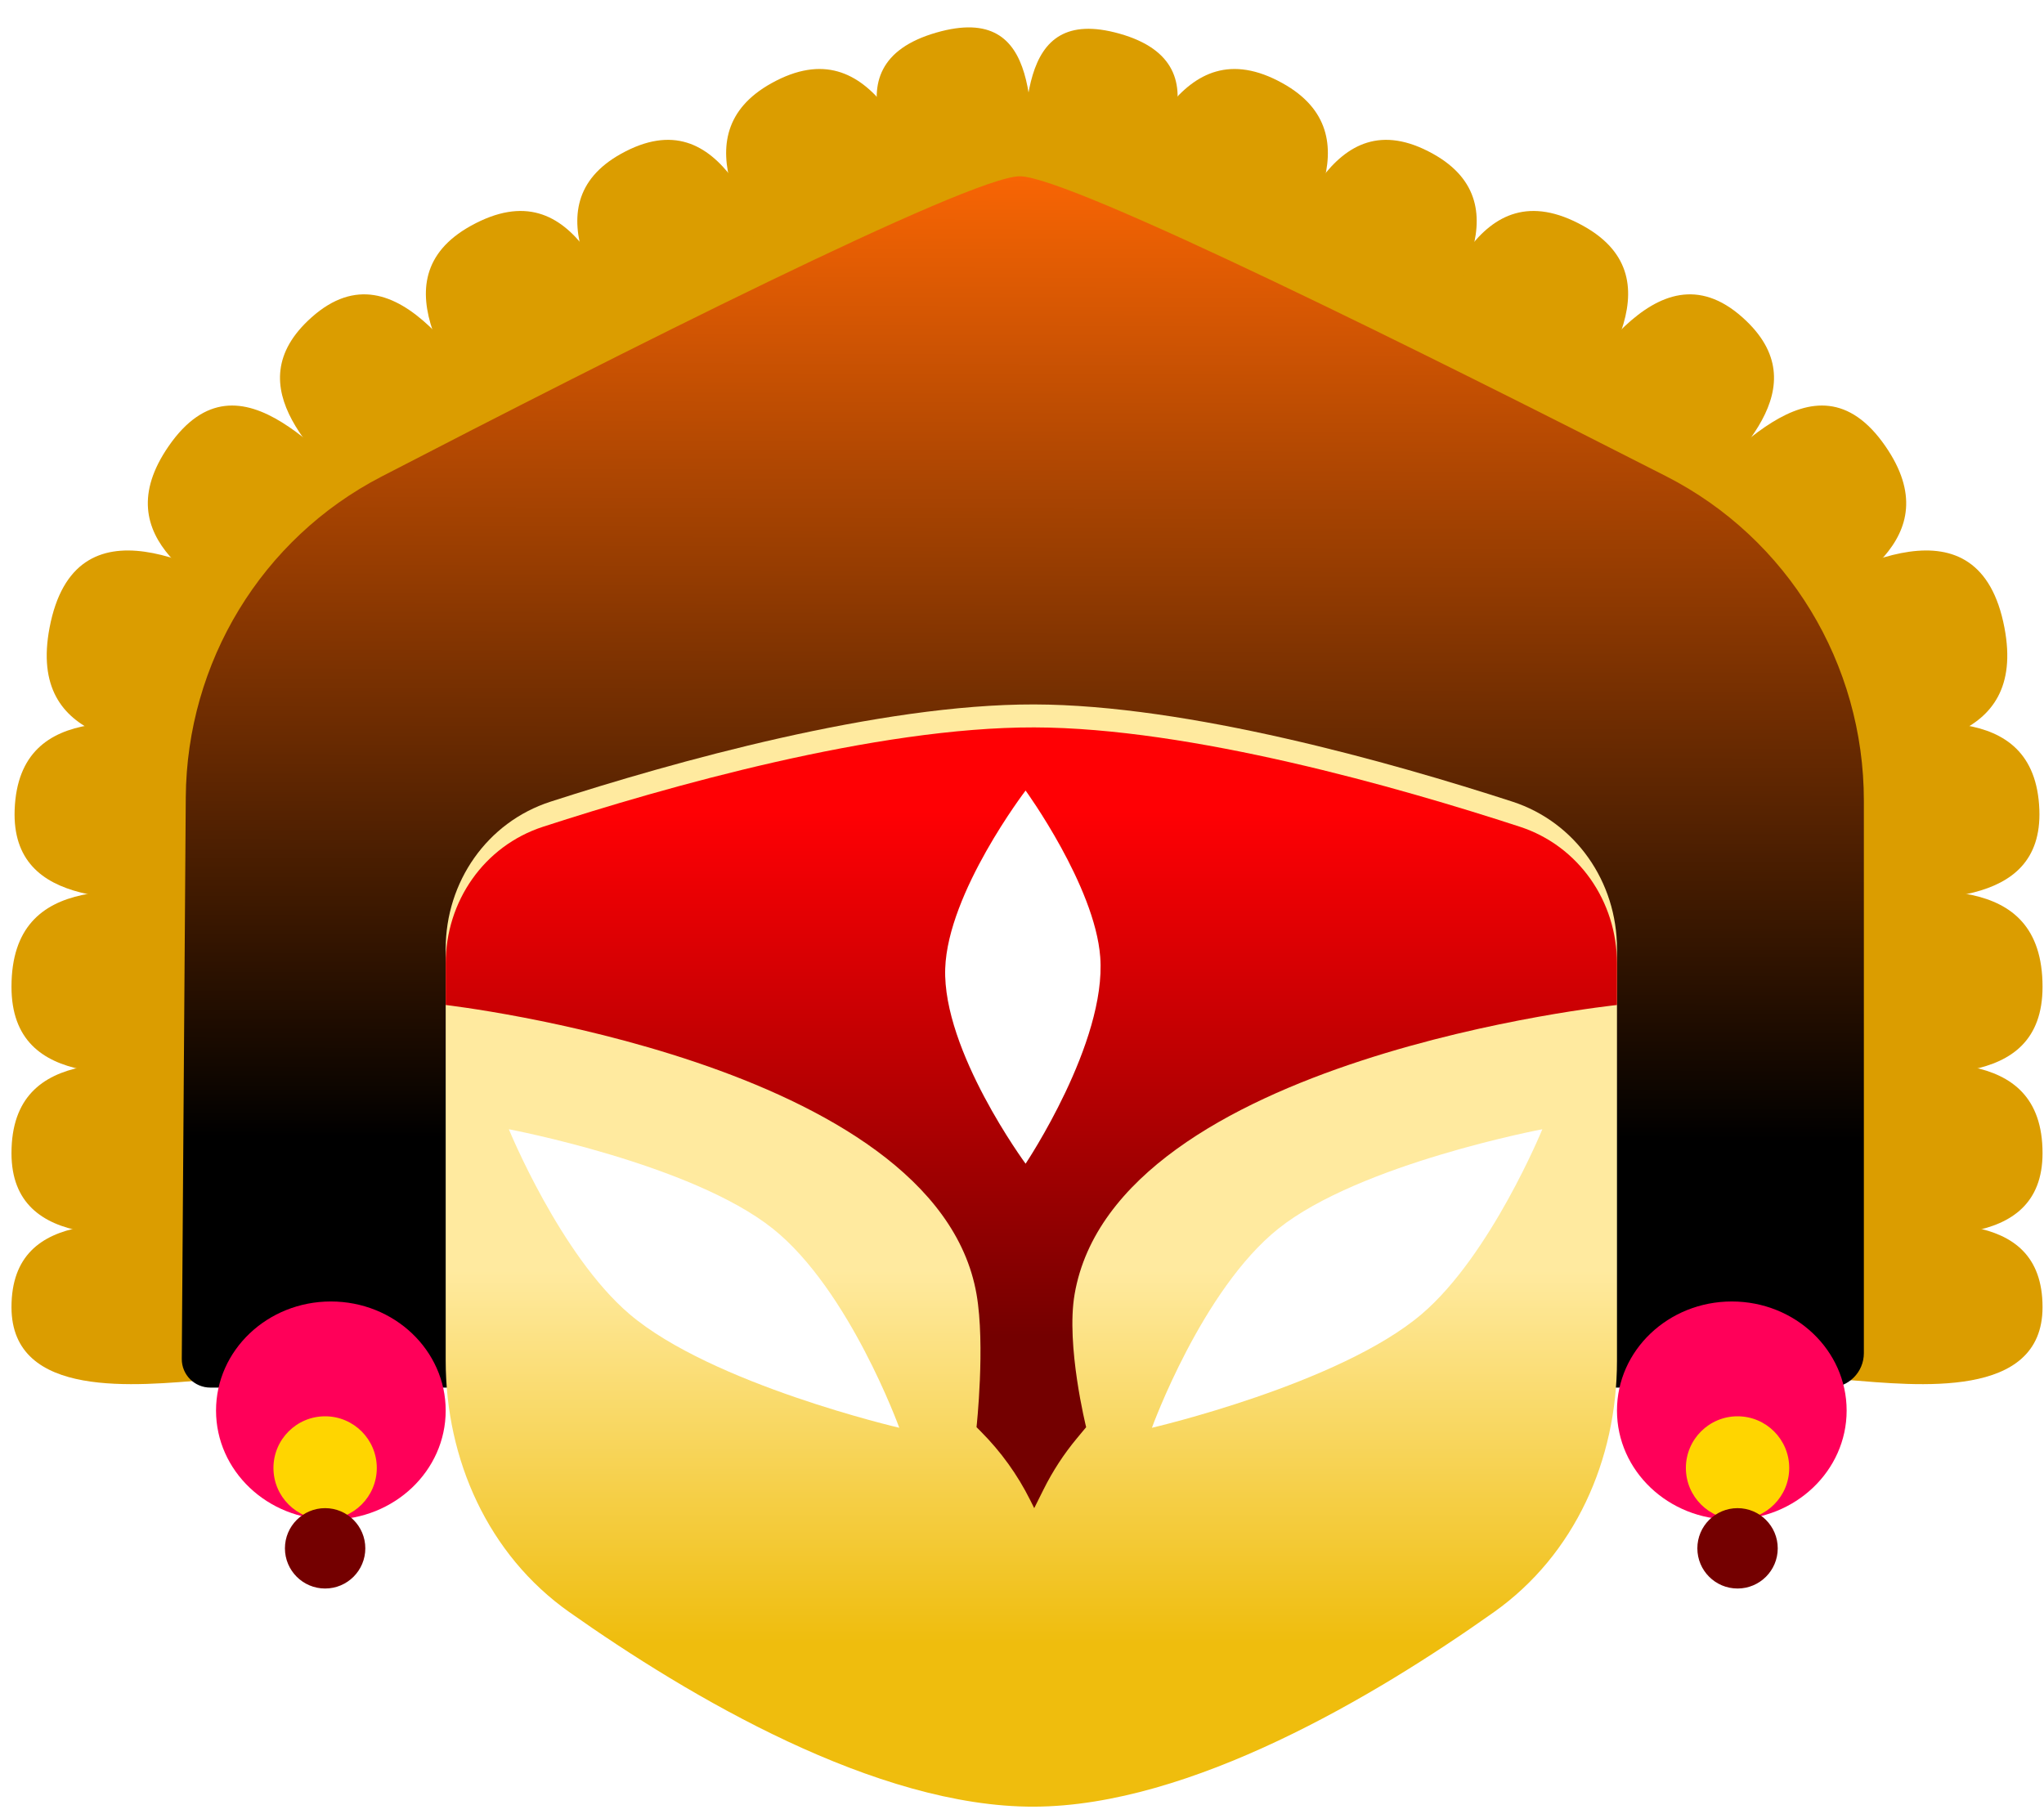 <svg width="178" height="158" viewBox="0 0 178 158" fill="none" xmlns="http://www.w3.org/2000/svg">
<path d="M1 113.849C1 121.927 11.963 120.662 18 120.187L17.464 106.722C11.402 106.722 1 104.821 1 113.849Z" fill="#DB9D00"/>
<path d="M1 100.439C1 109.171 11.767 107.63 18 107.116L18 92.735C11.741 92.735 1 90.681 1 100.439Z" fill="#DB9D00"/>
<path d="M1 85.947C1 95.24 11.767 93.408 18 93.408V77.747C11.741 77.747 1 75.56 1 85.947Z" fill="#DB9D00"/>
<path d="M1.276 70.527C0.947 79.369 11.48 78.239 17.372 78.456L18.43 63.364C12.514 63.145 1.645 60.646 1.276 70.527Z" fill="#DB9D00"/>
<path d="M14.678 38.871C9.029 47.066 18.04 51.156 22.563 54.248L33.115 43.907C28.573 40.803 20.991 29.713 14.678 38.871Z" fill="#DB9D00"/>
<path d="M27.13 27.643C20.279 33.751 27.962 39.938 31.621 44.008L44.637 37.353C40.962 33.267 34.786 20.816 27.13 27.643Z" fill="#DB9D00"/>
<path d="M40.987 19.678C32.546 24.374 40.002 33.255 42.93 38.108L56.125 31.278C53.185 26.406 50.422 14.429 40.987 19.678Z" fill="#DB9D00"/>
<path d="M54.083 13.395C45.995 17.895 52.856 26.646 55.784 31.498L68.966 25.137C66.025 20.264 63.123 8.366 54.083 13.395Z" fill="#DB9D00"/>
<path d="M67.177 7.251C59.075 11.758 65.472 20.394 68.605 25.586L82.581 18.998C79.435 13.785 76.232 2.213 67.177 7.251Z" fill="#DB9D00"/>
<path d="M81.538 2.839C71.571 5.71 78.533 15.018 81.283 19.745L90.261 16.546C89.516 10.441 91.061 0.095 81.538 2.839Z" fill="#DB9D00"/>
<path d="M4.316 54.67C2.338 65.064 12.728 64.914 18.117 65.931L23.633 52.724C17.765 49.291 6.527 43.053 4.316 54.67Z" fill="#DB9D00"/>
<path d="M177.873 113.849C177.873 121.927 166.909 120.662 160.873 120.187L161.408 106.722C167.47 106.722 177.873 104.821 177.873 113.849Z" fill="#DB9D00"/>
<path d="M177.873 100.439C177.873 109.171 167.106 107.63 160.873 107.116L160.873 92.735C167.132 92.735 177.873 90.681 177.873 100.439Z" fill="#DB9D00"/>
<path d="M177.873 85.947C177.873 95.24 167.106 93.408 160.873 93.408V77.747C167.132 77.747 177.873 75.56 177.873 85.947Z" fill="#DB9D00"/>
<path d="M177.596 70.527C177.925 79.369 167.392 78.239 161.5 78.456L160.442 63.364C166.359 63.145 177.228 60.646 177.596 70.527Z" fill="#DB9D00"/>
<path d="M164.195 38.871C169.844 47.066 160.832 51.156 156.309 54.248L145.758 43.907C150.299 40.803 157.881 29.713 164.195 38.871Z" fill="#DB9D00"/>
<path d="M151.742 27.643C158.593 33.751 150.91 39.938 147.251 44.008L134.235 37.353C137.91 33.267 144.086 20.816 151.742 27.643Z" fill="#DB9D00"/>
<path d="M137.885 19.678C146.327 24.374 138.871 33.255 135.943 38.108L122.747 31.278C125.688 26.406 128.451 14.429 137.885 19.678Z" fill="#DB9D00"/>
<path d="M124.789 13.395C132.878 17.895 126.016 26.646 123.088 31.498L109.907 25.137C112.847 20.264 115.75 8.366 124.789 13.395Z" fill="#DB9D00"/>
<path d="M111.696 7.251C119.797 11.758 113.4 20.394 110.268 25.586L96.291 18.998C99.437 13.785 102.641 2.213 111.696 7.251Z" fill="#DB9D00"/>
<path d="M97.497 2.933C107.278 5.697 100.341 15.019 97.591 19.745L88.786 16.646C89.576 10.568 88.153 0.292 97.497 2.933Z" fill="#DB9D00"/>
<path d="M174.556 54.67C176.534 65.064 166.145 64.914 160.755 65.931L155.239 52.724C161.107 49.291 172.345 43.053 174.556 54.67Z" fill="#DB9D00"/>
<g filter="url(#filter0_d_354_2)">
<path d="M17.178 70.451L16.831 119.354C16.821 120.732 17.935 121.854 19.313 121.854H160.313C161.97 121.854 163.313 120.511 163.313 118.854V70.741C163.313 58.825 156.713 47.898 146.098 42.482C125.777 32.113 94.175 16.354 89.813 16.354C85.447 16.354 54.24 32.143 34.217 42.512C23.771 47.921 17.261 58.688 17.178 70.451Z" fill="url(#paint0_linear_354_2)"/>
</g>
<path d="M38.813 118.481V82.636C38.813 76.821 42.407 71.611 47.941 69.823C58.62 66.372 76.556 61.325 90.064 61.354C103.412 61.383 121.113 66.385 131.694 69.816C137.222 71.609 140.813 76.816 140.813 82.627V118.521C140.813 127.147 137.142 135.414 130.106 140.404C119.751 147.746 103.673 157.301 90.064 157.354C76.318 157.408 60.035 147.787 49.571 140.404C42.505 135.418 38.813 127.13 38.813 118.481Z" fill="url(#paint1_linear_354_2)"/>
<ellipse cx="150.813" cy="122.854" rx="10" ry="9.5" fill="#FF0059"/>
<ellipse cx="28.813" cy="122.854" rx="10" ry="9.5" fill="#FF0059"/>
<g filter="url(#filter1_d_354_2)">
<path d="M38.813 85.532V81.92C38.813 76.515 42.147 71.679 47.288 70.008C57.875 66.567 76.277 61.325 90.064 61.354C103.691 61.383 121.856 66.58 132.349 70.003C137.484 71.678 140.813 76.511 140.813 81.912V85.532C140.813 85.532 97.146 90.081 93.582 110.717C92.811 115.175 94.586 122.302 94.586 122.302L93.779 123.274C92.646 124.636 91.675 126.125 90.884 127.711L90.064 129.354L89.719 128.662C88.617 126.452 87.165 124.433 85.42 122.684L85.04 122.302C85.04 122.302 85.816 115.174 85.04 110.717C81.504 90.427 38.813 85.532 38.813 85.532Z" fill="url(#paint2_linear_354_2)"/>
</g>
<g filter="url(#filter2_d_354_2)">
<path d="M123.813 112.449C129.828 107.32 134.313 96.354 134.313 96.354C134.313 96.354 118.406 99.352 111.313 105.021C104.662 110.337 100.313 122.354 100.313 122.354C100.313 122.354 116.646 118.561 123.813 112.449Z" fill="white"/>
</g>
<g filter="url(#filter3_d_354_2)">
<path d="M54.813 112.449C48.798 107.32 44.313 96.354 44.313 96.354C44.313 96.354 60.22 99.352 67.313 105.021C73.964 110.337 78.313 122.354 78.313 122.354C78.313 122.354 61.98 118.561 54.813 112.449Z" fill="white"/>
</g>
<g filter="url(#filter4_d_354_2)">
<path d="M83.313 84.354C83.072 91.53 90.313 101.354 90.313 101.354C90.313 101.354 97.372 90.807 96.813 83.354C96.349 77.166 90.313 68.854 90.313 68.854C90.313 68.854 83.536 77.716 83.313 84.354Z" fill="white"/>
</g>
<circle cx="151.313" cy="127.854" r="4.5" fill="#FFD500"/>
<circle cx="28.313" cy="127.854" r="4.5" fill="#FFD500"/>
<circle cx="151.313" cy="134.854" r="3.5" fill="#740000"/>
<circle cx="28.313" cy="134.854" r="3.5" fill="#740000"/>
<defs>
<filter id="filter0_d_354_2" x="8.231" y="7.754" width="161.682" height="120.7" filterUnits="userSpaceOnUse" color-interpolation-filters="sRGB">
<feFlood flood-opacity="0" result="BackgroundImageFix"/>
<feColorMatrix in="SourceAlpha" type="matrix" values="0 0 0 0 0 0 0 0 0 0 0 0 0 0 0 0 0 0 127 0" result="hardAlpha"/>
<feOffset dx="-1" dy="-1"/>
<feGaussianBlur stdDeviation="3.8"/>
<feComposite in2="hardAlpha" operator="out"/>
<feColorMatrix type="matrix" values="0 0 0 0 1 0 0 0 0 0.867 0 0 0 0 0 0 0 0 1 0"/>
<feBlend mode="normal" in2="BackgroundImageFix" result="effect1_dropShadow_354_2"/>
<feBlend mode="normal" in="SourceGraphic" in2="effect1_dropShadow_354_2" result="shape"/>
</filter>
<filter id="filter1_d_354_2" x="38.813" y="61.354" width="102" height="70" filterUnits="userSpaceOnUse" color-interpolation-filters="sRGB">
<feFlood flood-opacity="0" result="BackgroundImageFix"/>
<feColorMatrix in="SourceAlpha" type="matrix" values="0 0 0 0 0 0 0 0 0 0 0 0 0 0 0 0 0 0 127 0" result="hardAlpha"/>
<feOffset dy="2"/>
<feComposite in2="hardAlpha" operator="out"/>
<feColorMatrix type="matrix" values="0 0 0 0 0 0 0 0 0 0 0 0 0 0 0 0 0 0 0.32 0"/>
<feBlend mode="normal" in2="BackgroundImageFix" result="effect1_dropShadow_354_2"/>
<feBlend mode="normal" in="SourceGraphic" in2="effect1_dropShadow_354_2" result="shape"/>
</filter>
<filter id="filter2_d_354_2" x="100.313" y="96.354" width="34" height="28" filterUnits="userSpaceOnUse" color-interpolation-filters="sRGB">
<feFlood flood-opacity="0" result="BackgroundImageFix"/>
<feColorMatrix in="SourceAlpha" type="matrix" values="0 0 0 0 0 0 0 0 0 0 0 0 0 0 0 0 0 0 127 0" result="hardAlpha"/>
<feOffset dy="2"/>
<feComposite in2="hardAlpha" operator="out"/>
<feColorMatrix type="matrix" values="0 0 0 0 0 0 0 0 0 0 0 0 0 0 0 0 0 0 1 0"/>
<feBlend mode="normal" in2="BackgroundImageFix" result="effect1_dropShadow_354_2"/>
<feBlend mode="normal" in="SourceGraphic" in2="effect1_dropShadow_354_2" result="shape"/>
</filter>
<filter id="filter3_d_354_2" x="44.313" y="96.354" width="34" height="28" filterUnits="userSpaceOnUse" color-interpolation-filters="sRGB">
<feFlood flood-opacity="0" result="BackgroundImageFix"/>
<feColorMatrix in="SourceAlpha" type="matrix" values="0 0 0 0 0 0 0 0 0 0 0 0 0 0 0 0 0 0 127 0" result="hardAlpha"/>
<feOffset dy="2"/>
<feComposite in2="hardAlpha" operator="out"/>
<feColorMatrix type="matrix" values="0 0 0 0 0 0 0 0 0 0 0 0 0 0 0 0 0 0 1 0"/>
<feBlend mode="normal" in2="BackgroundImageFix" result="effect1_dropShadow_354_2"/>
<feBlend mode="normal" in="SourceGraphic" in2="effect1_dropShadow_354_2" result="shape"/>
</filter>
<filter id="filter4_d_354_2" x="81.307" y="67.854" width="15.537" height="34.5" filterUnits="userSpaceOnUse" color-interpolation-filters="sRGB">
<feFlood flood-opacity="0" result="BackgroundImageFix"/>
<feColorMatrix in="SourceAlpha" type="matrix" values="0 0 0 0 0 0 0 0 0 0 0 0 0 0 0 0 0 0 127 0" result="hardAlpha"/>
<feOffset dx="-1"/>
<feGaussianBlur stdDeviation="0.5"/>
<feComposite in2="hardAlpha" operator="out"/>
<feColorMatrix type="matrix" values="0 0 0 0 0 0 0 0 0 0 0 0 0 0 0 0 0 0 1 0"/>
<feBlend mode="normal" in2="BackgroundImageFix" result="effect1_dropShadow_354_2"/>
<feBlend mode="normal" in="SourceGraphic" in2="effect1_dropShadow_354_2" result="shape"/>
</filter>
<linearGradient id="paint0_linear_354_2" x1="90.063" y1="13.842" x2="89.811" y2="100.252" gradientUnits="userSpaceOnUse">
<stop stop-color="#FF6804"/>
<stop offset="0.437" stop-color="#933B01"/>
<stop offset="1"/>
</linearGradient>
<linearGradient id="paint1_linear_354_2" x1="90.064" y1="99.754" x2="90.064" y2="143.712" gradientUnits="userSpaceOnUse">
<stop offset="0.249" stop-color="#FFEA9F"/>
<stop offset="0.987" stop-color="#EFBD0D"/>
</linearGradient>
<linearGradient id="paint2_linear_354_2" x1="89.813" y1="61.354" x2="89.813" y2="129.354" gradientUnits="userSpaceOnUse">
<stop offset="0.108" stop-color="#FF0004"/>
<stop offset="0.78" stop-color="#740000"/>
</linearGradient>
</defs>
</svg>
